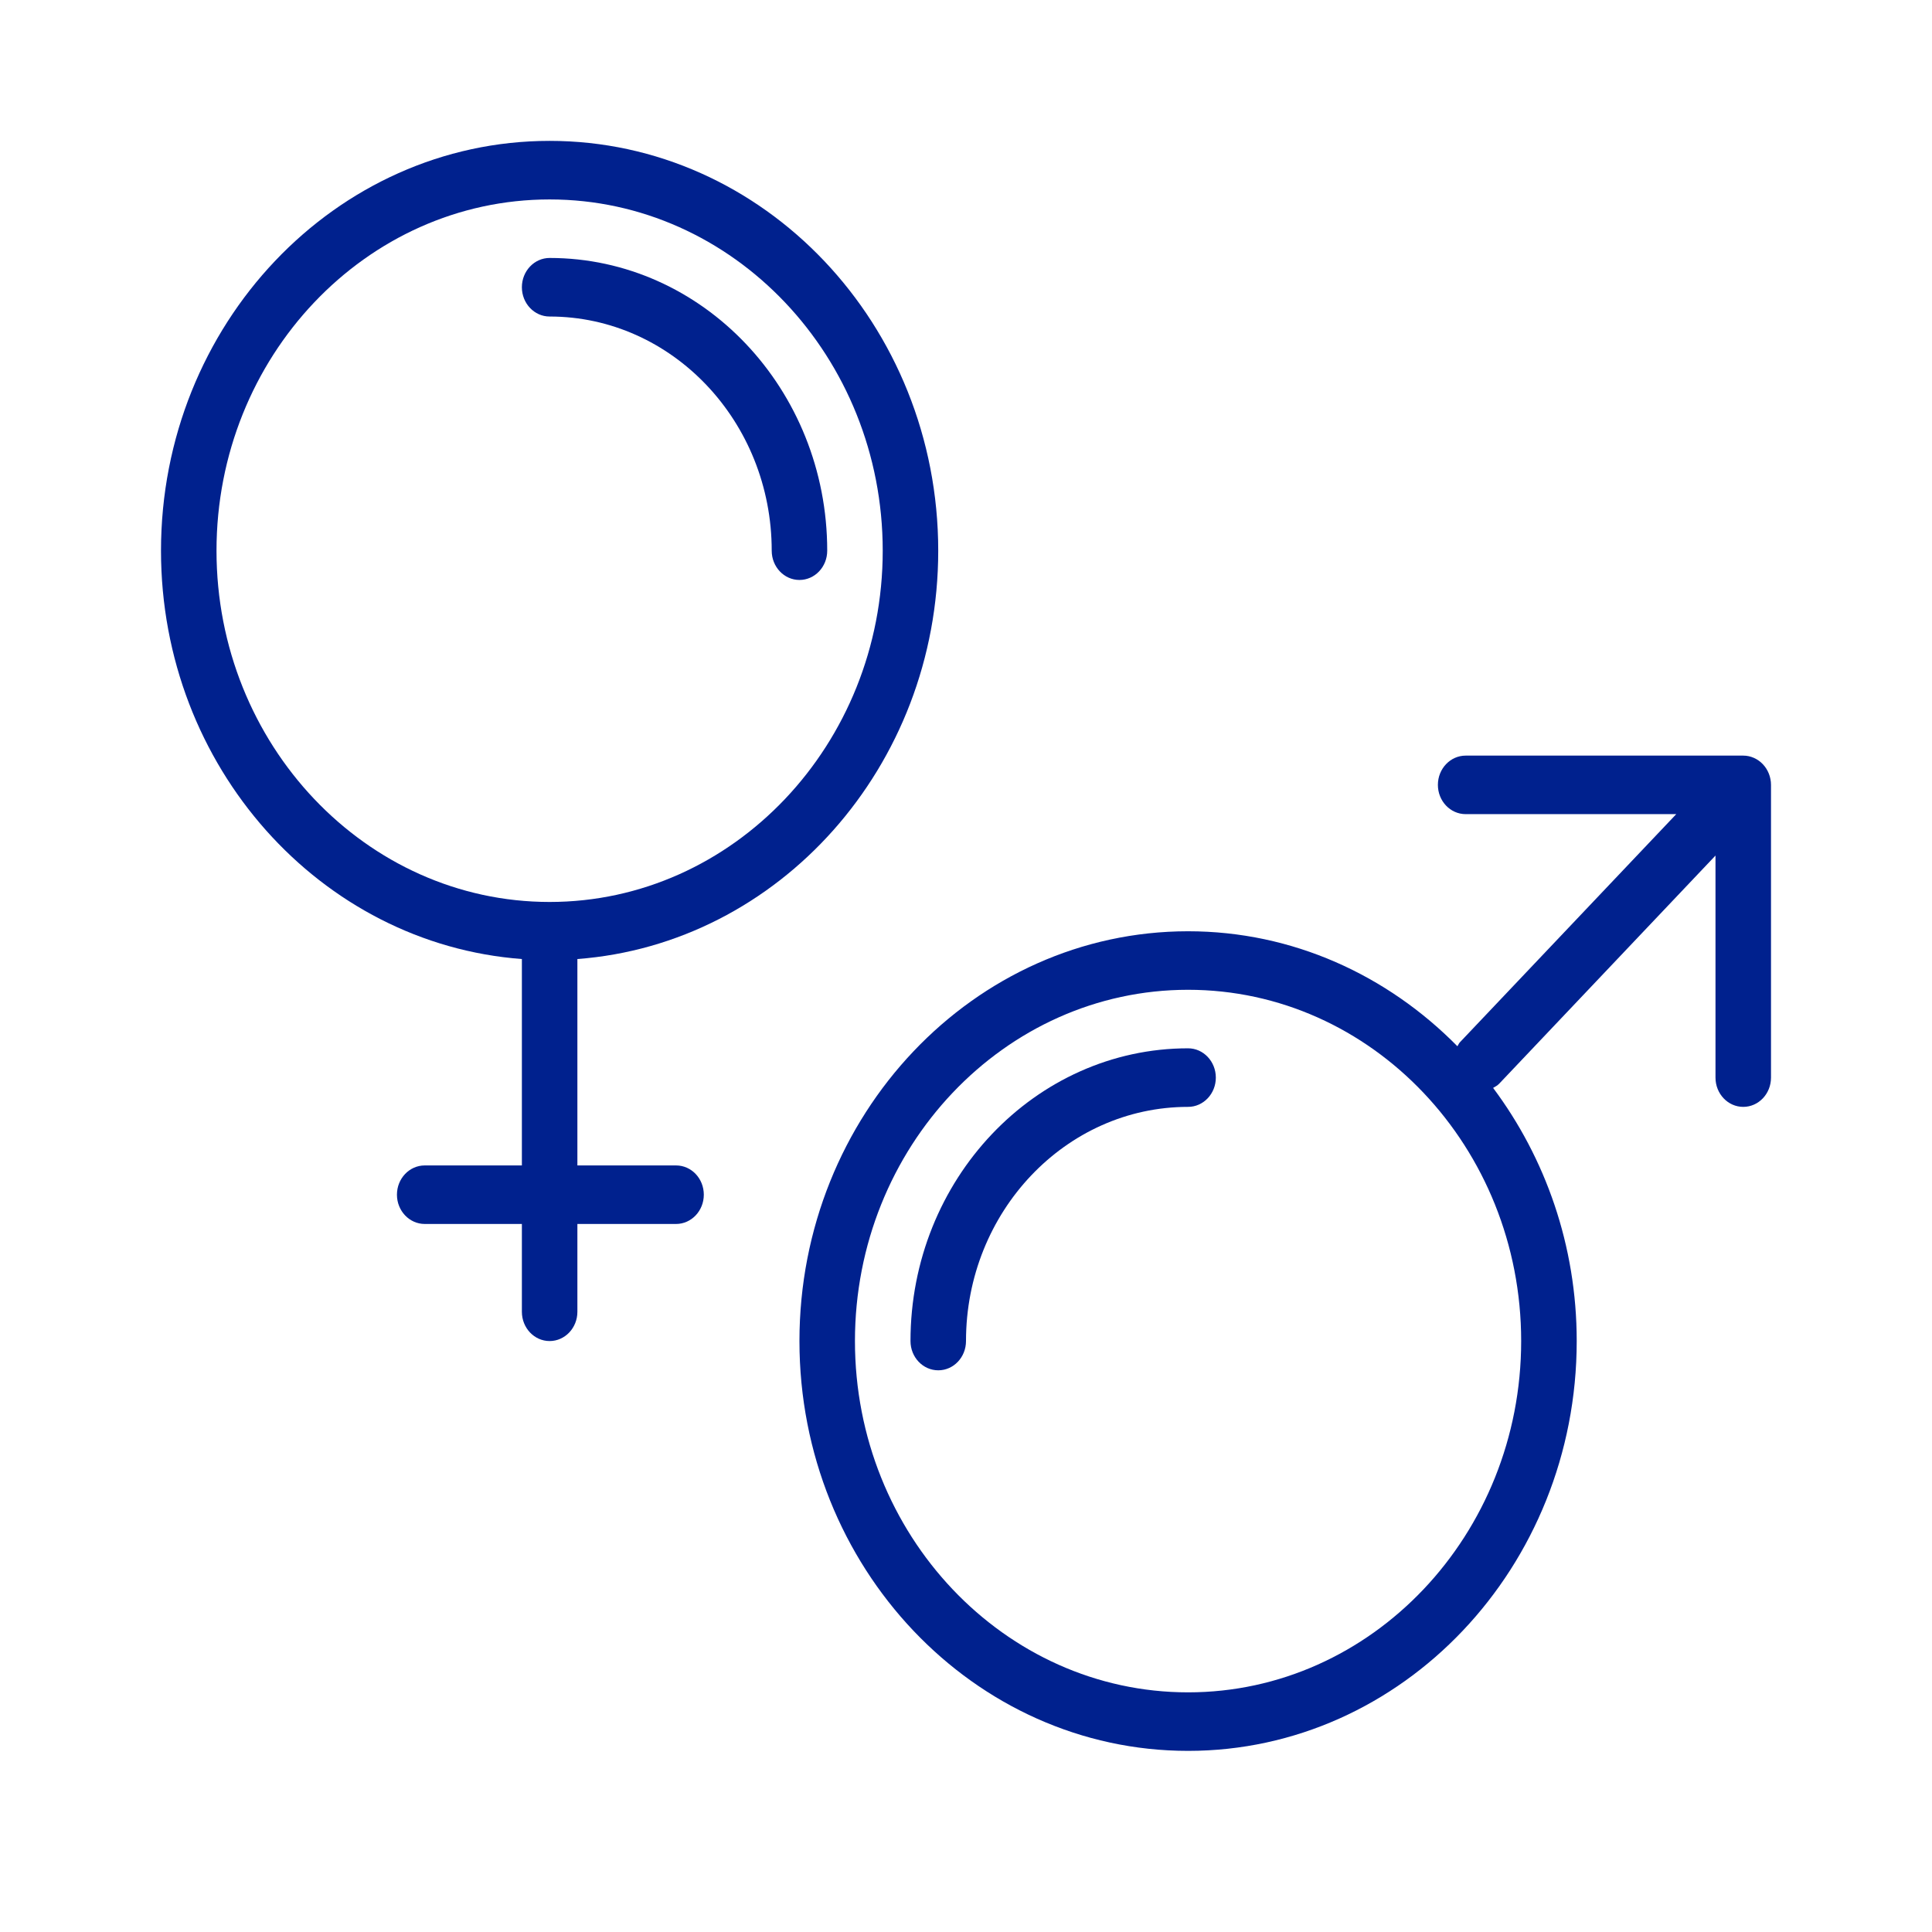 <svg width="48" height="48" viewBox="0 0 48 48" fill="none" xmlns="http://www.w3.org/2000/svg">
<path d="M29.518 26.045C25.715 26.045 22.621 29.308 22.621 33.318C22.621 33.72 22.93 34.045 23.311 34.045C23.692 34.045 24 33.72 24 33.318C24 30.11 26.475 27.5 29.517 27.5C29.898 27.5 30.207 27.174 30.207 26.773C30.207 26.371 29.898 26.045 29.518 26.045Z" fill="#00218E"/>
<path d="M20.552 13.682C20.552 9.671 17.458 6.409 13.655 6.409C13.275 6.409 12.966 6.735 12.966 7.136C12.966 7.538 13.275 7.864 13.655 7.864C16.698 7.864 19.173 10.474 19.173 13.682C19.173 14.084 19.482 14.409 19.862 14.409C20.243 14.409 20.552 14.084 20.552 13.682Z" fill="#00218E"/>
<path d="M43.947 19.222C43.877 19.045 43.743 18.903 43.574 18.829C43.49 18.792 43.401 18.773 43.311 18.773H36.414C36.033 18.773 35.724 19.099 35.724 19.5C35.724 19.902 36.033 20.227 36.414 20.227H41.646L36.271 25.895C36.243 25.924 36.231 25.962 36.209 25.994C34.471 24.229 32.115 23.137 29.518 23.137C24.194 23.137 19.862 27.704 19.862 33.318C19.862 38.933 24.194 43.5 29.518 43.5C34.842 43.5 39.173 38.933 39.173 33.318C39.173 30.944 38.392 28.763 37.096 27.029C37.148 26.998 37.202 26.971 37.247 26.924L42.621 21.256V26.773C42.621 27.175 42.93 27.5 43.31 27.5C43.691 27.5 44 27.175 44 26.773V19.5C44 19.405 43.982 19.311 43.947 19.222ZM37.793 33.318C37.793 38.13 34.081 42.046 29.517 42.046C24.954 42.046 21.241 38.13 21.241 33.318C21.241 28.506 24.954 24.591 29.517 24.591C34.081 24.591 37.793 28.506 37.793 33.318Z" fill="#00218E"/>
<path d="M16.797 28.955H14.345V23.827C19.347 23.451 23.31 19.051 23.31 13.682C23.31 8.067 18.979 3.5 13.655 3.5C8.331 3.5 4 8.068 4 13.682C4 19.051 7.964 23.451 12.966 23.827V28.955H10.552C10.171 28.955 9.862 29.28 9.862 29.682C9.862 30.083 10.171 30.409 10.552 30.409H12.966V32.591C12.966 32.992 13.274 33.318 13.655 33.318C14.036 33.318 14.345 32.992 14.345 32.591V30.409H16.797C17.177 30.409 17.486 30.083 17.486 29.682C17.486 29.28 17.178 28.955 16.797 28.955ZM13.655 22.409C9.092 22.409 5.379 18.494 5.379 13.682C5.379 8.87 9.092 4.955 13.655 4.955C18.218 4.955 21.931 8.87 21.931 13.682C21.931 18.494 18.218 22.409 13.655 22.409Z" fill="#00218E"/>
</svg>
